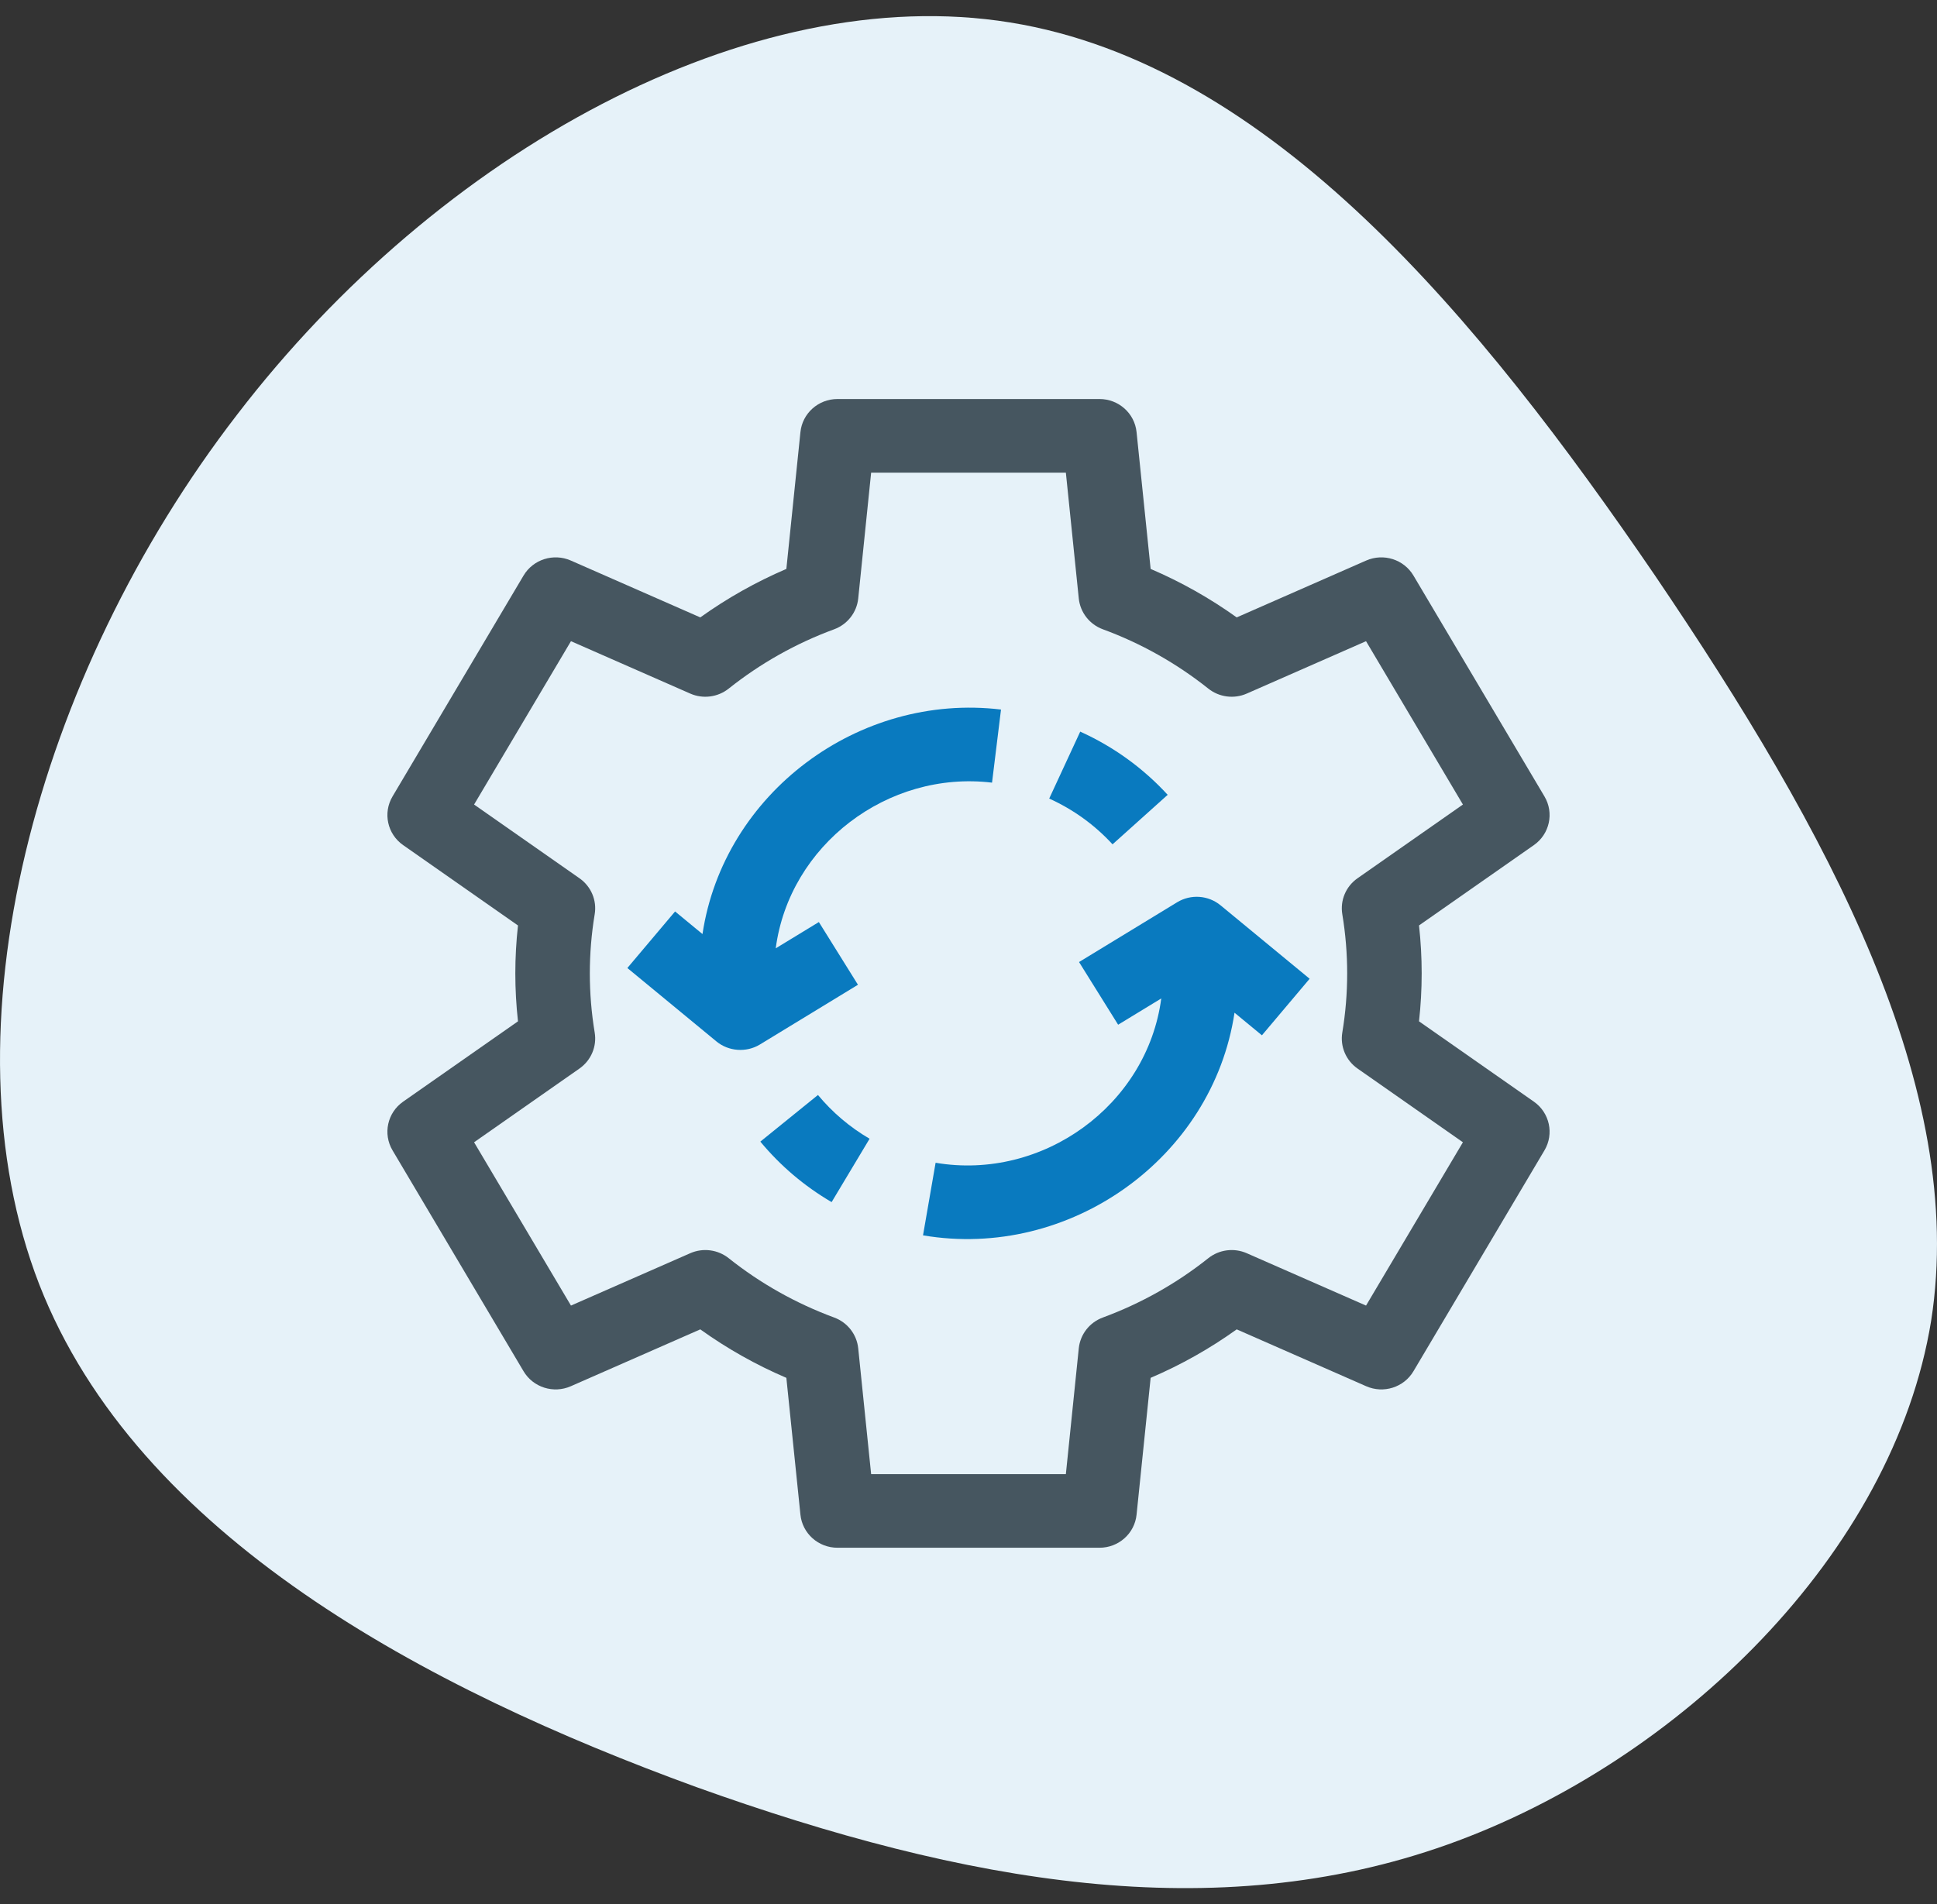 <?xml version="1.0" encoding="UTF-8"?>
<svg xmlns="http://www.w3.org/2000/svg" width="60" height="59" viewBox="0 0 60 59" fill="none">
  <rect x="0" y="0" width="60" height="59" fill="#333333" stroke="none"/>
  <path d="M51.268 17.836C56.649 25.776 60.946 33.717 59.819 40.92C58.651 48.123 52.019 54.588 44.845 57.148C37.67 59.708 29.912 58.363 21.569 55.369C13.227 52.331 4.259 47.602 1.214 39.791C-1.831 31.938 1.089 20.96 7.345 12.846C13.602 4.688 23.238 -0.605 31.288 0.696C39.38 1.998 45.846 9.895 51.268 17.836Z" fill="#E6F2F9"></path>
  <path fill-rule="evenodd" clip-rule="evenodd" d="M25.941 47.954H34.059C34.651 47.954 35.147 47.511 35.206 46.929L35.642 42.69C36.585 42.287 37.477 41.784 38.308 41.188L42.319 42.95C42.856 43.186 43.486 42.986 43.783 42.485L47.841 35.642C48.144 35.131 48.002 34.476 47.513 34.133L43.955 31.644C44.065 30.657 44.065 29.66 43.955 28.673L47.513 26.184C48.002 25.842 48.144 25.187 47.841 24.676L43.783 17.833C43.486 17.332 42.856 17.132 42.319 17.367L38.308 19.129C37.477 18.534 36.585 18.031 35.642 17.627L35.206 13.389C35.147 12.806 34.651 12.363 34.059 12.363H25.941C25.349 12.363 24.853 12.806 24.794 13.389L24.358 17.627C23.416 18.031 22.523 18.534 21.692 19.129L17.681 17.367C17.144 17.132 16.514 17.332 16.217 17.833L12.159 24.676C11.856 25.187 11.998 25.842 12.487 26.184L16.045 28.674C15.935 29.66 15.935 30.658 16.045 31.644L12.487 34.133C11.998 34.476 11.856 35.131 12.159 35.642L16.217 42.485C16.514 42.986 17.144 43.186 17.681 42.95L21.692 41.188C22.523 41.784 23.415 42.287 24.358 42.69L24.794 46.929C24.853 47.511 25.349 47.954 25.941 47.954ZM33.016 45.673H26.984L26.584 41.775C26.539 41.343 26.251 40.973 25.839 40.821C24.655 40.384 23.556 39.766 22.572 38.983C22.235 38.715 21.775 38.655 21.38 38.829L17.686 40.451L14.685 35.391L17.949 33.107C18.31 32.854 18.493 32.421 18.421 31.991C18.22 30.78 18.22 29.538 18.421 28.327C18.493 27.896 18.31 27.463 17.949 27.211L14.685 24.927L17.686 19.866L21.38 21.489C21.775 21.663 22.235 21.603 22.572 21.335C23.556 20.552 24.655 19.933 25.839 19.497C26.251 19.345 26.539 18.975 26.584 18.543L26.984 14.645H33.016L33.416 18.543C33.461 18.975 33.749 19.345 34.161 19.497C35.346 19.933 36.445 20.552 37.428 21.335C37.765 21.603 38.225 21.663 38.62 21.489L42.314 19.866L45.315 24.927L42.051 27.211C41.69 27.463 41.507 27.896 41.579 28.327C41.78 29.538 41.78 30.78 41.579 31.991C41.507 32.421 41.69 32.855 42.051 33.107L45.315 35.391L42.314 40.451L38.62 38.829C38.225 38.655 37.765 38.715 37.428 38.983C36.444 39.766 35.345 40.384 34.161 40.821C33.749 40.973 33.461 41.343 33.416 41.775L33.016 45.673Z" fill="#465660"></path>
  <path d="M34.462 26.16C33.908 25.558 33.248 25.081 32.5 24.742L33.461 22.668C34.494 23.136 35.406 23.795 36.17 24.626L34.462 26.16Z" fill="#097ABF"></path>
  <path d="M25.76 37.245C24.916 36.751 24.173 36.12 23.552 35.371L25.337 33.926C25.786 34.468 26.324 34.924 26.936 35.282L25.76 37.245Z" fill="#097ABF"></path>
  <path d="M24.029 29.382C24.451 26.185 27.496 23.861 30.729 24.249L31.007 21.984C26.59 21.454 22.415 24.583 21.76 28.94L20.911 28.24L19.433 29.992L22.192 32.267C22.569 32.578 23.119 32.617 23.537 32.363L26.576 30.511L25.365 28.568L24.029 29.382Z" fill="#097ABF"></path>
  <path d="M40.567 30.325L37.808 28.05C37.427 27.736 36.886 27.698 36.463 27.955L33.424 29.807L34.635 31.749L35.971 30.935C35.534 34.241 32.302 36.59 28.981 36.026L28.591 38.275C33.129 39.045 37.562 35.885 38.24 31.377L39.089 32.077L40.567 30.325Z" fill="#097ABF"></path>
</svg>
